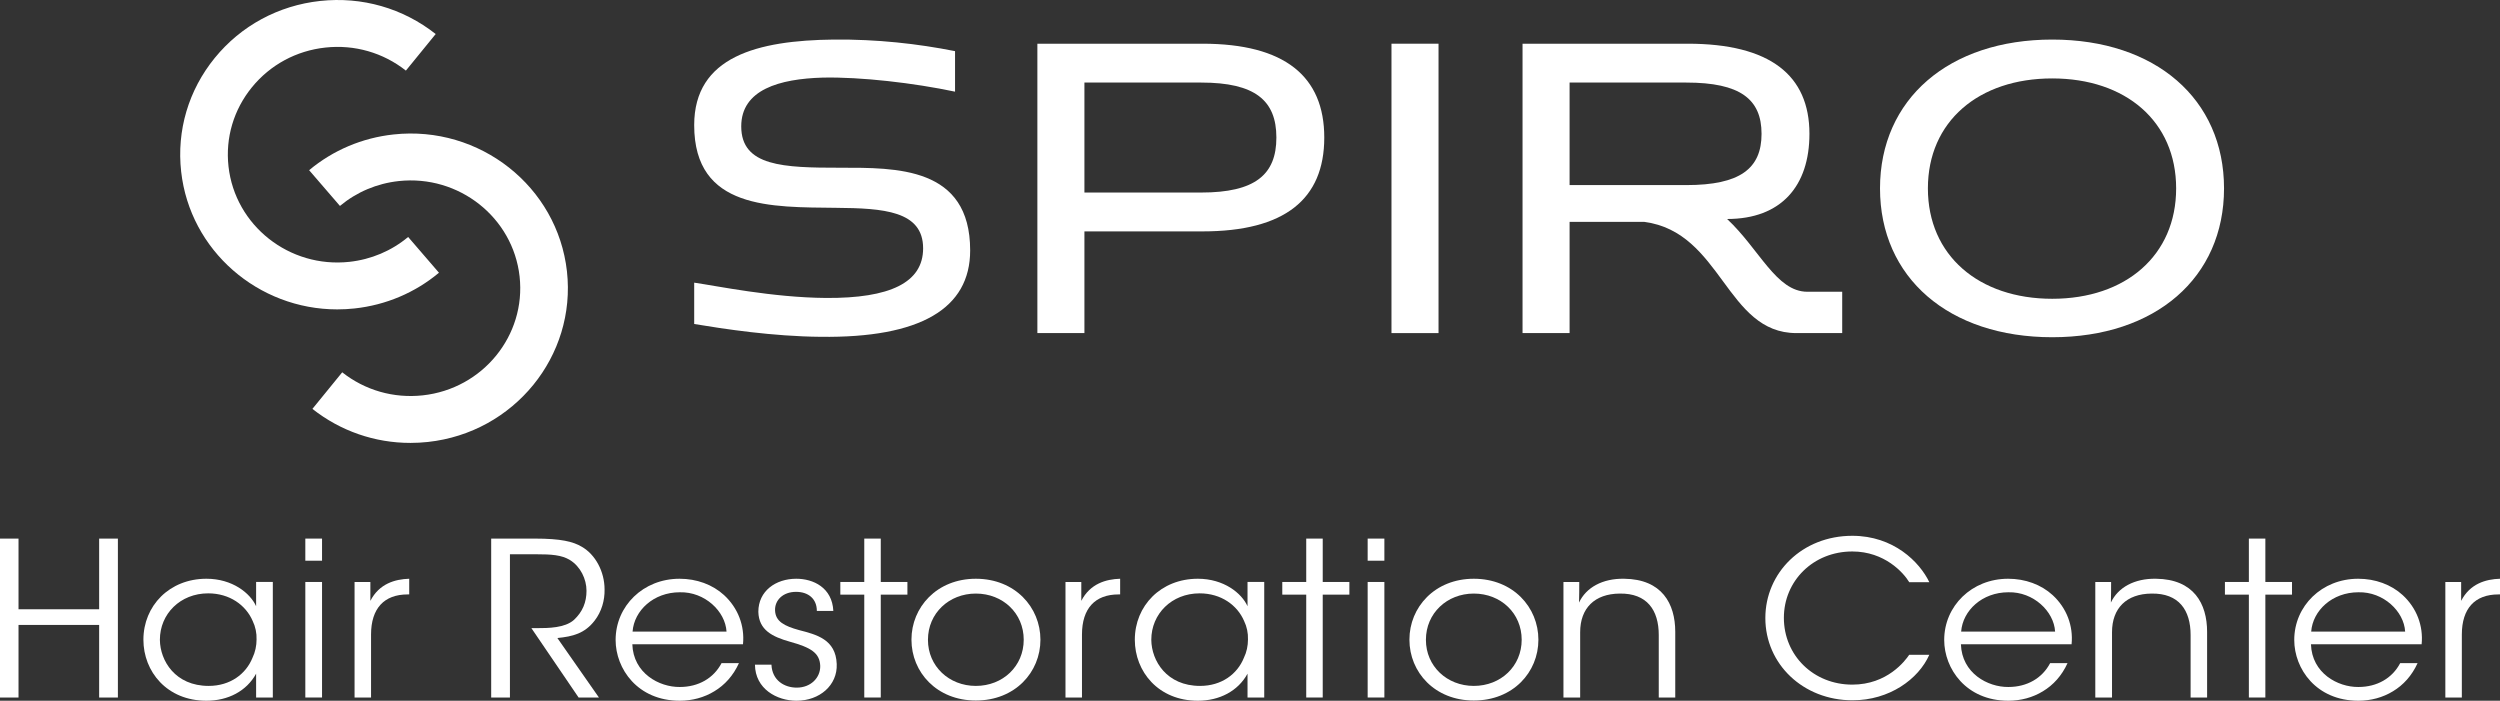 <svg xmlns="http://www.w3.org/2000/svg" id="a" viewBox="0 0 642.185 180"><rect x="0" y="0" width="642.185" height="180" fill="#333333" stroke="none"/><defs><style>.b{fill:#fff;}</style></defs><path class="b" d="M86.634,79.475c-20.302,0-37.83-15.083-40.099-35.393-1.178-10.55,1.888-20.919,8.633-29.199C61.914,6.602,71.532,1.404,82.251.244c10.721-1.162,21.255,1.859,29.667,8.497l-7.655,9.397c-5.863-4.627-13.205-6.731-20.675-5.922-7.469.808-14.172,4.432-18.873,10.201-4.701,5.77-6.837,12.996-6.017,20.347,1.696,15.178,15.625,26.167,31.039,24.498,5.604-.607,10.827-2.817,15.106-6.389l7.917,9.185c-6.147,5.133-13.646,8.305-21.685,9.176-1.491.161-2.976.24-4.443.24"></path><path class="b" d="M105.426,113.772c-9.139,0-17.941-3.032-25.176-8.74l7.656-9.397c5.862,4.628,13.207,6.729,20.674,5.922,15.42-1.669,26.585-15.373,24.89-30.549-1.695-15.176-15.617-26.159-31.039-24.497-5.605.607-10.829,2.817-15.107,6.389l-7.918-9.183c6.147-5.134,13.646-8.308,21.686-9.178,22.129-2.401,42.108,13.375,44.542,35.153,2.432,21.778-13.591,41.444-35.717,43.838-1.502.162-3.002.244-4.492.244"></path><path class="b" d="M214.79,53.386c-16.508-.212-36.47.531-36.47-21.239,0-17.629,16.293-21.77,35.823-21.983,11.113-.106,21.58,1.062,31.183,2.974v10.408c-10.575-2.231-24.17-3.824-33.989-3.611-11.114.318-20.932,3.08-20.932,12.531,0,10.301,10.897,10.619,25.356,10.619s33.449-.319,33.449,21.24c0,14.974-12.84,22.514-38.412,22.195-12.301-.107-24.817-2.017-32.478-3.292v-10.619c5.934.849,20.07,3.823,33.881,3.929,16.4.107,24.924-3.929,24.924-12.743,0-9.664-10.251-10.301-22.336-10.408"></path><path class="b" d="M266.475,11.226h42.405c21.148,0,31.291,8.39,31.291,24.107,0,15.823-10.143,24.106-31.291,24.106h-30.32v26.125h-12.085V11.226ZM278.56,21.209v28.248h29.996c13.811,0,19.314-4.567,19.314-14.124s-5.503-14.124-19.314-14.124h-29.996Z"></path><rect class="b" x="357.435" y="11.226" width="12.085" height="74.338"></rect><path class="b" d="M391.101,11.226h42.405c21.148,0,31.291,8.071,31.291,23.151,0,13.382-7.229,21.877-21.149,21.877,8.308,7.753,12.625,18.69,20.609,18.69h8.956v10.619h-11.761c-18.126,0-19.098-25.912-39.06-28.567h-19.206v28.567h-12.085V11.226ZM403.186,21.209v26.336h29.996c13.811,0,19.314-4.247,19.314-13.169s-5.503-13.167-19.314-13.167h-29.996Z"></path><path class="b" d="M527.165,10.164c26.544,0,44.131,15.293,44.131,38.231s-17.588,38.23-44.131,38.23-44.239-15.292-44.239-38.23,17.695-38.231,44.239-38.231M527.165,76.749c18.883,0,31.83-11.151,31.83-28.354s-12.947-28.248-31.83-28.248-31.939,11.044-31.939,28.248,13.056,28.354,31.939,28.354"></path><path class="b" d="M0,179.172v-40.822h4.757v18.149h20.711v-18.149h4.815v40.822h-4.815v-18.647H4.757v18.647H0Z"></path><path class="b" d="M70.08,179.172h-4.292v-6.123c-2.437,4.468-7.194,6.952-12.764,6.952-10.153,0-16.187-7.503-16.187-15.668,0-8.716,6.673-15.668,16.187-15.668,6.672,0,11.255,3.696,12.764,7.061v-6.233h4.292v29.678ZM41.073,164.388c.058,5.351,3.945,11.804,12.532,11.804,5.51,0,9.572-3.035,11.255-7.226.695-1.434,1.044-3.088,1.044-4.69.058-1.655-.291-3.31-.986-4.743-1.741-4.082-5.918-7.117-11.43-7.117-7.193,0-12.415,5.295-12.415,11.916v.056Z"></path><path class="b" d="M78.43,138.35h4.294v5.681h-4.294v-5.681ZM78.43,149.493h4.294v29.678h-4.294v-29.678Z"></path><path class="b" d="M91.078,149.493h4.061v4.855c2.262-4.415,6.324-5.572,9.979-5.683v4.029h-.407c-6.033,0-9.398,3.584-9.398,10.315v16.163h-4.235v-29.678Z"></path><path class="b" d="M126.174,138.35h11.197c6.731,0,9.863.773,12.067,2.095,3.481,1.987,5.86,6.344,5.86,10.978.058,2.758-.754,5.683-2.553,7.999-2.553,3.31-5.627,4.082-9.573,4.468l10.675,15.281h-5.222l-12.125-17.818h1.393c3.017,0,7.194-.056,9.514-2.097,2.263-2.097,3.249-4.578,3.249-7.501,0-3.035-1.567-6.235-4.236-7.89-2.146-1.324-4.815-1.489-8.702-1.489h-6.731v36.795h-4.815v-40.822Z"></path><path class="b" d="M162.431,165.491c.232,7.447,6.903,11.032,12.183,10.978,4.815,0,8.702-2.262,10.732-6.125h4.467c-1.451,3.2-3.655,5.627-6.324,7.229-2.611,1.599-5.685,2.427-8.876,2.427-10.849,0-16.477-8.22-16.477-15.612,0-8.718,7.078-15.723,16.419-15.723,4.408,0,8.47,1.489,11.429,4.194,3.597,3.31,5.338,7.887,4.873,12.633h-28.427ZM186.624,162.236c-.291-5.185-5.57-10.261-12.009-10.096-6.731,0-11.72,4.69-12.125,10.096h24.135Z"></path><path class="b" d="M209.828,156.941c0-3.144-2.205-4.911-5.338-4.911-3.423,0-5.512,2.206-5.396,4.799.116,2.814,2.379,3.973,6.15,5.02,4.467,1.159,9.456,2.372,9.688,8.716.232,5.462-4.409,9.435-10.327,9.435-5.047,0-10.616-3.035-10.675-9.27h4.236c.174,4.082,3.365,5.904,6.498,5.904,3.597,0,6.092-2.539,6.034-5.572-.117-3.365-2.437-4.745-7.833-6.235-4.467-1.268-7.948-2.979-8.065-7.669,0-5.351,4.467-8.495,9.747-8.495,4.352,0,9.225,2.262,9.514,8.276h-4.235Z"></path><path class="b" d="M222.009,152.747h-6.15v-3.254h6.15v-11.143h4.236v11.143h6.845v3.254h-6.845v26.425h-4.236v-26.425Z"></path><path class="b" d="M234.132,164.277c0-8.274,6.498-15.612,16.535-15.612,10.095,0,16.593,7.338,16.593,15.668s-6.498,15.612-16.593,15.612c-10.037,0-16.535-7.282-16.535-15.612v-.056ZM238.368,164.388c0,6.728,5.396,11.804,12.299,11.804,6.962,0,12.3-5.076,12.3-11.86s-5.338-11.86-12.3-11.86c-6.903,0-12.299,5.074-12.299,11.86v.056Z"></path><path class="b" d="M273.696,149.493h4.062v4.855c2.262-4.415,6.324-5.572,9.979-5.683v4.029h-.407c-6.033,0-9.398,3.584-9.398,10.315v16.163h-4.236v-29.678Z"></path><path class="b" d="M324.749,179.172h-4.292v-6.123c-2.436,4.468-7.194,6.952-12.764,6.952-10.153,0-16.187-7.503-16.187-15.668,0-8.716,6.673-15.668,16.187-15.668,6.673,0,11.255,3.696,12.764,7.061v-6.233h4.292v29.678ZM295.741,164.388c.058,5.351,3.945,11.804,12.531,11.804,5.512,0,9.572-3.035,11.255-7.226.698-1.434,1.045-3.088,1.045-4.69.058-1.655-.29-3.31-.987-4.743-1.741-4.082-5.917-7.117-11.429-7.117-7.193,0-12.415,5.295-12.415,11.916v.056Z"></path><path class="b" d="M335.538,152.747h-6.151v-3.254h6.151v-11.143h4.235v11.143h6.847v3.254h-6.847v26.425h-4.235v-26.425Z"></path><path class="b" d="M351.315,138.35h4.295v5.681h-4.295v-5.681ZM351.315,149.493h4.295v29.678h-4.295v-29.678Z"></path><path class="b" d="M362.046,164.277c0-8.274,6.499-15.612,16.535-15.612,10.096,0,16.593,7.338,16.593,15.668s-6.497,15.612-16.593,15.612c-10.036,0-16.535-7.282-16.535-15.612v-.056ZM366.281,164.388c0,6.728,5.396,11.804,12.3,11.804,6.962,0,12.3-5.076,12.3-11.86s-5.338-11.86-12.3-11.86c-6.904,0-12.3,5.074-12.3,11.86v.056Z"></path><path class="b" d="M401.61,149.493h4.061c0,1.655,0,3.31-.058,5.295,1.799-3.861,6.035-6.233,11.605-6.123,9.688.112,13.111,6.4,13.111,13.627v16.88h-4.237v-16.054c0-6.398-3.015-10.757-10.036-10.645-6.439.054-10.152,3.749-10.152,9.929v16.771h-4.295v-29.678Z"></path><path class="b" d="M495.592,168.193c-2.786,6.289-10.27,11.695-19.726,11.695-12.706,0-22.394-9.323-22.394-21.128,0-11.641,9.456-21.128,22.336-21.128,10.617,0,17.29,6.728,19.784,11.914h-5.164c-1.451-2.427-6.323-7.887-14.62-7.887-10.036,0-17.578,7.557-17.578,17.046,0,9.654,7.6,17.157,17.578,17.157,8.993,0,13.577-6.123,14.62-7.669h5.164Z"></path><path class="b" d="M503.709,165.491c.232,7.447,6.904,11.032,12.184,10.978,4.814,0,8.703-2.262,10.733-6.125h4.466c-1.451,3.2-3.655,5.627-6.323,7.229-2.612,1.599-5.685,2.427-8.877,2.427-10.849,0-16.477-8.22-16.477-15.612,0-8.718,7.078-15.723,16.419-15.723,4.408,0,8.469,1.489,11.429,4.194,3.597,3.31,5.338,7.887,4.874,12.633h-28.429ZM527.902,162.236c-.29-5.185-5.57-10.261-12.008-10.096-6.731,0-11.719,4.69-12.126,10.096h24.135Z"></path><path class="b" d="M538.228,149.493h4.061c0,1.655,0,3.31-.058,5.295,1.799-3.861,6.035-6.233,11.605-6.123,9.688.112,13.111,6.4,13.111,13.627v16.88h-4.237v-16.054c0-6.398-3.015-10.757-10.036-10.645-6.439.054-10.152,3.749-10.152,9.929v16.771h-4.295v-29.678Z"></path><path class="b" d="M577.676,152.747h-6.151v-3.254h6.151v-11.143h4.235v11.143h6.847v3.254h-6.847v26.425h-4.235v-26.425Z"></path><path class="b" d="M593.627,165.491c.232,7.447,6.904,11.032,12.184,10.978,4.814,0,8.703-2.262,10.733-6.125h4.466c-1.451,3.2-3.655,5.627-6.323,7.229-2.612,1.599-5.685,2.427-8.877,2.427-10.849,0-16.477-8.22-16.477-15.612,0-8.718,7.078-15.723,16.419-15.723,4.408,0,8.469,1.489,11.429,4.194,3.597,3.31,5.338,7.887,4.874,12.633h-28.429ZM617.819,162.236c-.29-5.185-5.57-10.261-12.008-10.096-6.731,0-11.719,4.69-12.126,10.096h24.135Z"></path><path class="b" d="M628.145,149.493h4.061v4.855c2.264-4.415,6.325-5.572,9.98-5.683v4.029h-.406c-6.035,0-9.398,3.584-9.398,10.315v16.163h-4.237v-29.678Z"></path></svg>